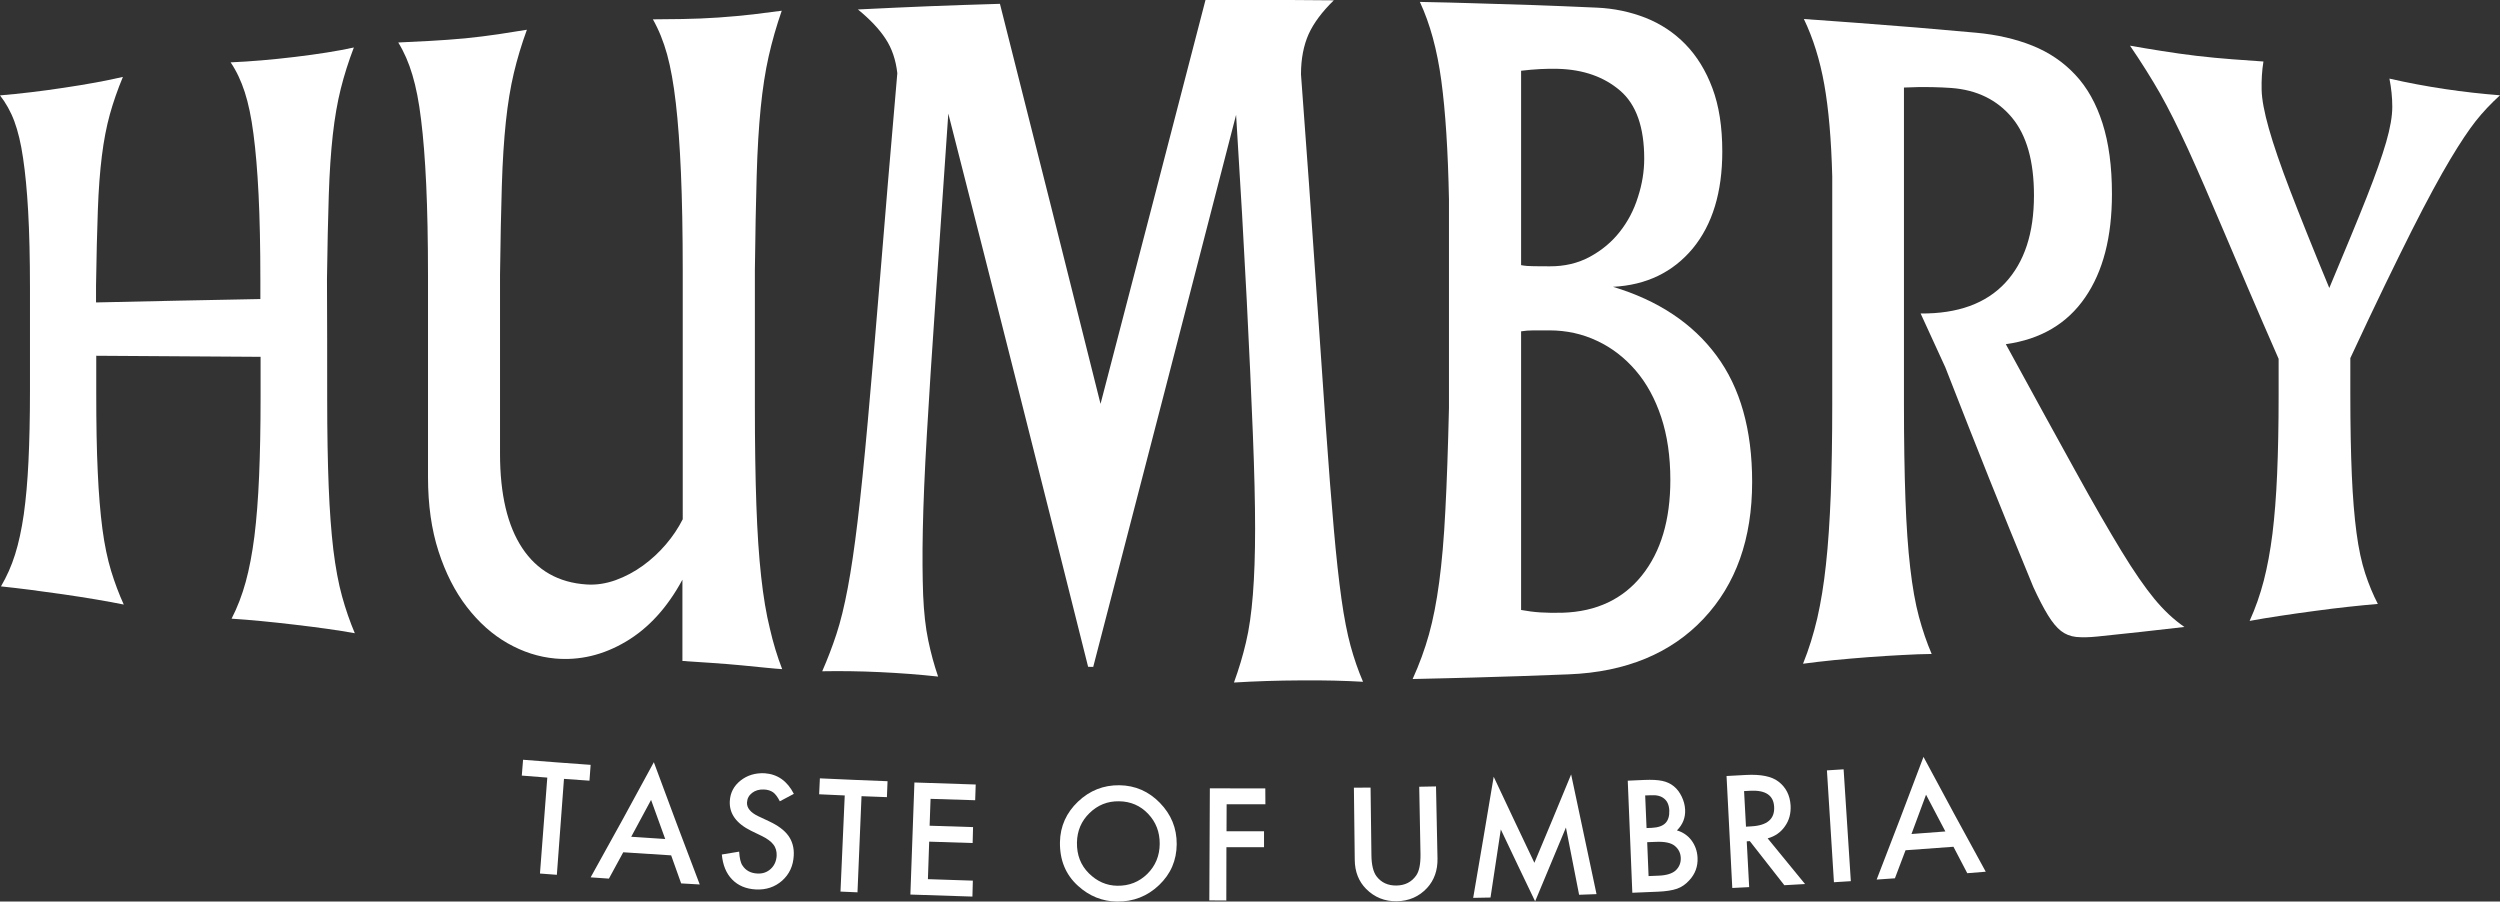 <?xml version="1.0" encoding="utf-8"?>
<svg version="1.1" baseProfile="tiny" id="Livello_1" xmlns="http://www.w3.org/2000/svg" x="0px"
    y="0px" viewBox="0 0 235.34 84.87" xml:space="preserve">
<rect x="0" y="0" width="235.34" height="84.87" fill="#333333" stroke="none"/>
<g>
		<path fill="#FFFFFF" d="M53.09,73.32c-0.27,3.61-0.4,5.42-0.67,9.03c-0.64-0.05-0.96-0.07-1.59-0.12
			c0.27-3.61,0.41-5.42,0.69-9.03c-0.96-0.07-1.44-0.11-2.4-0.19c0.05-0.6,0.07-0.9,0.12-1.49c2.55,0.2,3.82,0.3,6.36,0.48
			c-0.04,0.6-0.06,0.9-0.11,1.49C54.53,73.43,54.05,73.39,53.09,73.32z" />
    <path fill="#FFFFFF" d="M63.18,80.52c-1.8-0.11-2.71-0.17-4.51-0.29c-0.54,0.99-0.81,1.49-1.35,2.48
			c-0.69-0.05-1.03-0.07-1.72-0.12c2.41-4.33,3.6-6.5,5.95-10.84c1.7,4.61,2.57,6.91,4.32,11.51c-0.7-0.04-1.05-0.06-1.75-0.1
			C63.74,82.09,63.55,81.57,63.18,80.52z M62.62,78.98c-0.53-1.47-0.8-2.21-1.33-3.68c-0.74,1.39-1.12,2.09-1.87,3.47
			C60.7,78.86,61.34,78.9,62.62,78.98z" />
    <path fill="#FFFFFF" d="M74.73,74.73c-0.53,0.28-0.79,0.42-1.32,0.7c-0.22-0.43-0.44-0.71-0.64-0.85
			c-0.22-0.15-0.51-0.25-0.86-0.26c-0.44-0.02-0.81,0.09-1.11,0.32c-0.3,0.23-0.46,0.53-0.48,0.9c-0.03,0.51,0.33,0.95,1.07,1.3
			c0.41,0.19,0.61,0.29,1.02,0.48c0.83,0.39,1.44,0.84,1.81,1.36c0.37,0.52,0.54,1.14,0.5,1.86c-0.05,0.97-0.41,1.75-1.09,2.36
			c-0.68,0.6-1.51,0.88-2.48,0.83c-0.92-0.05-1.67-0.36-2.23-0.94c-0.56-0.57-0.88-1.36-0.97-2.35c0.65-0.11,0.98-0.16,1.63-0.27
			c0.04,0.62,0.14,1.06,0.31,1.3c0.3,0.47,0.77,0.73,1.4,0.76c0.5,0.03,0.92-0.12,1.26-0.43s0.53-0.73,0.56-1.24
			c0.01-0.2-0.01-0.39-0.06-0.57c-0.05-0.17-0.13-0.34-0.24-0.48c-0.11-0.15-0.26-0.29-0.45-0.43c-0.18-0.13-0.4-0.27-0.66-0.39
			c-0.4-0.19-0.6-0.29-0.99-0.48c-1.4-0.69-2.07-1.62-2.01-2.79c0.04-0.79,0.38-1.44,1.01-1.94c0.63-0.5,1.39-0.73,2.28-0.69
			C73.2,72.88,74.11,73.52,74.73,74.73z" />
    <path fill="#FFFFFF" d="M81.1,74.95c-0.15,3.62-0.23,5.43-0.38,9.05c-0.64-0.03-0.96-0.04-1.6-0.07c0.16-3.62,0.24-5.43,0.4-9.05
			c-0.96-0.04-1.44-0.06-2.41-0.11c0.03-0.6,0.04-0.9,0.07-1.5c2.55,0.12,3.82,0.17,6.37,0.27c-0.02,0.6-0.04,0.9-0.06,1.5
			C82.54,75.01,82.06,74.99,81.1,74.95z" />
    <path fill="#FFFFFF" d="M91.8,75.33c-1.68-0.05-2.52-0.08-4.2-0.13c-0.03,1.01-0.05,1.52-0.09,2.53c1.63,0.06,2.45,0.08,4.09,0.13
			c-0.02,0.6-0.03,0.9-0.04,1.5c-1.64-0.05-2.46-0.08-4.09-0.13c-0.05,1.41-0.07,2.11-0.12,3.53c1.69,0.06,2.54,0.09,4.23,0.14
			c-0.02,0.6-0.03,0.9-0.04,1.5c-2.33-0.07-3.5-0.11-5.84-0.19c0.15-4.22,0.23-6.33,0.38-10.55c2.31,0.08,3.46,0.12,5.77,0.19
			C91.83,74.43,91.82,74.73,91.8,75.33z" />
    <path fill="#FFFFFF" d="M99.78,79.26c0.03-1.48,0.6-2.75,1.7-3.8c1.1-1.04,2.39-1.56,3.9-1.54c1.49,0.02,2.76,0.58,3.81,1.66
			c1.06,1.09,1.59,2.38,1.58,3.89c-0.01,1.52-0.56,2.8-1.66,3.85c-1.1,1.05-2.43,1.57-3.97,1.55c-1.37-0.02-2.59-0.51-3.65-1.47
			C100.31,82.34,99.75,80.95,99.78,79.26z M101.38,79.31c-0.02,1.17,0.35,2.13,1.12,2.9c0.77,0.76,1.66,1.16,2.68,1.17
			c1.11,0.02,2.05-0.36,2.82-1.11c0.77-0.76,1.16-1.71,1.17-2.82c0.01-1.13-0.36-2.07-1.09-2.84c-0.73-0.77-1.65-1.17-2.74-1.18
			c-1.09-0.02-2.01,0.36-2.78,1.11C101.8,77.28,101.4,78.2,101.38,79.31z" />
    <path fill="#FFFFFF" d="M119.12,75.71c-1.46,0-2.19,0-3.65,0c0,1.01,0,1.52-0.01,2.54c1.41,0,2.12,0,3.53,0c0,0.6,0,0.9,0,1.5
			c-1.41,0-2.12,0-3.54,0c-0.01,2.01-0.01,3.01-0.01,5.02c-0.64,0-0.96,0-1.6-0.01c0.02-4.22,0.03-6.33,0.05-10.55
			c2.09,0.01,3.13,0.01,5.22,0.01C119.12,74.81,119.12,75.11,119.12,75.71z" />
    <path fill="#FFFFFF" d="M129.02,74.14c0.03,2.54,0.05,3.81,0.08,6.36c0.01,0.91,0.17,1.57,0.47,1.98c0.45,0.6,1.08,0.89,1.88,0.88
			c0.81-0.01,1.43-0.33,1.86-0.94c0.29-0.41,0.42-1.08,0.41-2c-0.05-2.54-0.07-3.81-0.12-6.36c0.63-0.01,0.95-0.02,1.58-0.03
			c0.05,2.72,0.08,4.08,0.14,6.79c0.02,1.11-0.31,2.04-0.98,2.77c-0.76,0.82-1.72,1.23-2.85,1.25c-1.14,0.02-2.1-0.37-2.89-1.16
			c-0.7-0.71-1.06-1.62-1.07-2.74c-0.03-2.72-0.05-4.08-0.08-6.79C128.08,74.15,128.39,74.15,129.02,74.14z" />
    <path fill="#FFFFFF" d="M138.68,84.52c0.78-4.56,1.17-6.84,1.93-11.4c1.52,3.24,2.29,4.86,3.83,8.1c1.4-3.33,2.09-4.99,3.46-8.32
			c0.95,4.51,1.43,6.76,2.39,11.27c-0.65,0.02-0.98,0.04-1.64,0.06c-0.5-2.53-0.74-3.8-1.24-6.33c-1.15,2.78-1.73,4.17-2.9,6.95
			c-1.3-2.71-1.95-4.06-3.23-6.77c-0.38,2.56-0.58,3.84-0.97,6.41C139.67,84.5,139.34,84.5,138.68,84.52z" />
    <path fill="#FFFFFF" d="M153.66,84.04c-0.17-4.22-0.26-6.33-0.43-10.55c0.63-0.03,0.94-0.04,1.57-0.07c0.7-0.03,1.26,0,1.68,0.09
			c0.42,0.09,0.79,0.26,1.09,0.51c0.31,0.25,0.55,0.58,0.74,0.97c0.19,0.4,0.3,0.8,0.32,1.22c0.04,0.76-0.22,1.41-0.77,1.96
			c0.57,0.17,1.02,0.48,1.37,0.94c0.34,0.46,0.54,1,0.57,1.63c0.04,0.82-0.22,1.53-0.78,2.13c-0.33,0.37-0.72,0.64-1.15,0.79
			c-0.46,0.16-1.07,0.25-1.79,0.28C155.11,83.98,154.62,84,153.66,84.04z M155,77.95c0.2-0.01,0.3-0.01,0.5-0.02
			c0.59-0.03,1.02-0.18,1.28-0.45c0.26-0.27,0.38-0.67,0.36-1.18c-0.02-0.5-0.18-0.87-0.47-1.11c-0.29-0.25-0.7-0.36-1.24-0.33
			c-0.22,0.01-0.33,0.01-0.56,0.02C154.92,76.11,154.94,76.73,155,77.95z M155.19,82.47c0.39-0.02,0.59-0.03,0.98-0.04
			c0.72-0.03,1.25-0.2,1.57-0.49c0.34-0.32,0.5-0.72,0.48-1.19c-0.02-0.46-0.21-0.83-0.56-1.12c-0.35-0.29-0.95-0.42-1.8-0.38
			c-0.32,0.01-0.48,0.02-0.8,0.03C155.11,80.56,155.13,81.2,155.19,82.47z" />
    <path fill="#FFFFFF" d="M166.4,78.92c1.4,1.72,2.11,2.58,3.52,4.3c-0.78,0.05-1.17,0.07-1.95,0.11c-1.31-1.66-1.96-2.49-3.25-4.15
			c-0.11,0.01-0.17,0.01-0.29,0.02c0.09,1.73,0.14,2.59,0.23,4.31c-0.64,0.03-0.96,0.05-1.59,0.08c-0.22-4.22-0.33-6.32-0.54-10.54
			c0.74-0.04,1.11-0.06,1.85-0.1c1.38-0.07,2.39,0.13,3.03,0.62c0.71,0.54,1.09,1.29,1.15,2.25c0.04,0.75-0.13,1.4-0.53,1.96
			C167.64,78.35,167.09,78.73,166.4,78.92z M164.36,77.82c0.2-0.01,0.3-0.02,0.5-0.03c1.5-0.08,2.22-0.7,2.15-1.85
			c-0.06-1.08-0.82-1.58-2.27-1.5c-0.22,0.01-0.34,0.02-0.56,0.03C164.26,75.81,164.29,76.48,164.36,77.82z" />
    <path fill="#FFFFFF" d="M173.55,72.42c0.27,4.21,0.41,6.32,0.68,10.53c-0.64,0.04-0.96,0.06-1.59,0.1
			c-0.26-4.21-0.39-6.32-0.66-10.53C172.6,72.48,172.92,72.46,173.55,72.42z" />
    <path fill="#FFFFFF" d="M183.89,79.71c-1.8,0.14-2.7,0.2-4.51,0.33c-0.4,1.06-0.6,1.58-1,2.64c-0.69,0.05-1.03,0.07-1.72,0.12
			c1.79-4.62,2.67-6.93,4.41-11.55c2.32,4.33,3.49,6.49,5.86,10.81c-0.7,0.05-1.05,0.08-1.74,0.14
			C184.67,81.2,184.41,80.7,183.89,79.71z M183.13,78.27c-0.73-1.38-1.09-2.08-1.82-3.46c-0.55,1.48-0.82,2.22-1.37,3.7
			C181.22,78.41,181.86,78.36,183.13,78.27z" />
</g>
    <g>
		<path fill="#FFFFFF" d="M30.8,37.49c0,3.23,0.05,6,0.14,8.29c0.09,2.3,0.24,4.29,0.44,5.98c0.21,1.69,0.48,3.15,0.82,4.38
			c0.34,1.23,0.74,2.38,1.2,3.47c-1.59-0.29-3.49-0.55-5.7-0.81c-2.21-0.26-4.17-0.45-5.9-0.56c0.55-1.07,0.99-2.22,1.33-3.46
			c0.34-1.24,0.61-2.67,0.82-4.3c0.2-1.63,0.35-3.51,0.44-5.66c0.09-2.14,0.14-4.63,0.14-7.46c0-1.51,0-2.26,0-3.77
			c-6.2-0.04-9.29-0.06-15.47-0.1c0,1.39,0,2.09,0,3.48c0,2.9,0.04,5.38,0.14,7.44c0.09,2.06,0.24,3.85,0.44,5.38
			c0.2,1.52,0.48,2.84,0.82,3.96c0.34,1.11,0.74,2.17,1.19,3.16c-1.59-0.32-3.48-0.64-5.68-0.96c-2.2-0.32-4.16-0.57-5.88-0.75
			c0.54-0.92,0.99-1.92,1.33-3.01c0.34-1.08,0.61-2.34,0.82-3.78c0.2-1.44,0.35-3.1,0.44-5c0.09-1.9,0.14-4.1,0.14-6.61
			c0-3.87,0-5.81,0-9.69c0-2.83-0.06-5.24-0.17-7.2c-0.11-1.96-0.27-3.64-0.48-5.03c-0.2-1.39-0.48-2.54-0.82-3.46S0.54,9.67,0,8.98
			c1.86-0.16,3.86-0.39,6.02-0.72c2.15-0.32,4-0.66,5.55-1.02c-0.5,1.2-0.91,2.38-1.23,3.53c-0.32,1.16-0.57,2.46-0.75,3.91
			c-0.18,1.45-0.31,3.15-0.38,5.12c-0.07,1.96-0.13,4.32-0.17,7.08c0,0.64,0,0.96,0,1.59c6.18-0.14,9.28-0.2,15.47-0.32
			c0-0.69,0-1.04,0-1.73c0-3.2-0.06-5.91-0.17-8.12c-0.11-2.22-0.27-4.11-0.48-5.69c-0.2-1.57-0.48-2.89-0.82-3.94
			c-0.34-1.05-0.78-1.99-1.33-2.8c1.86-0.08,3.88-0.25,6.04-0.51c2.16-0.26,4.02-0.55,5.56-0.89c-0.5,1.31-0.91,2.6-1.23,3.88
			c-0.32,1.28-0.57,2.72-0.75,4.33c-0.18,1.61-0.31,3.51-0.38,5.69c-0.07,2.19-0.13,4.82-0.17,7.89
			C30.8,30.75,30.8,32.99,30.8,37.49z" />
        <path fill="#FFFFFF" d="M73.63,62.99c-0.32-0.02-0.82-0.06-1.51-0.13c-0.68-0.07-1.46-0.15-2.33-0.23
			c-0.87-0.08-1.78-0.16-2.74-0.22c-0.96-0.06-1.9-0.13-2.81-0.19c0-3.06,0-4.59,0-7.65c-1.42,2.63-3.2,4.58-5.34,5.84
			c-2.15,1.27-4.36,1.78-6.64,1.58c-1.55-0.14-3.04-0.62-4.48-1.44c-1.44-0.82-2.71-1.96-3.83-3.41c-1.12-1.45-2.01-3.2-2.67-5.24
			c-0.66-2.04-0.99-4.36-0.99-6.99c0-7.55,0-11.33,0-18.88c0-3.41-0.06-6.3-0.17-8.67c-0.11-2.37-0.27-4.4-0.48-6.08
			c-0.2-1.69-0.48-3.1-0.82-4.23C38.48,5.9,38.04,4.89,37.49,4c0.91-0.04,1.91-0.09,3.01-0.15c1.09-0.06,2.19-0.14,3.28-0.24
			c1.09-0.11,2.14-0.24,3.15-0.39c1-0.15,1.89-0.29,2.67-0.42c-0.5,1.37-0.91,2.73-1.23,4.08c-0.32,1.35-0.57,2.87-0.75,4.58
			c-0.18,1.71-0.31,3.72-0.38,6.04c-0.07,2.32-0.13,5.12-0.17,8.38c0,6.73,0,10.1,0,16.83c0,3.83,0.7,6.78,2.09,8.88
			c1.39,2.1,3.41,3.26,6.06,3.43c0.91,0.06,1.82-0.08,2.74-0.41c0.91-0.33,1.77-0.79,2.57-1.37c0.8-0.58,1.52-1.25,2.16-2
			c0.64-0.75,1.16-1.53,1.58-2.36c0-9.33,0-13.99,0-23.32c0-3.66-0.06-6.77-0.17-9.31c-0.11-2.55-0.27-4.73-0.48-6.54
			c-0.21-1.82-0.48-3.34-0.82-4.58c-0.34-1.23-0.79-2.34-1.34-3.31c0.78,0,1.71-0.01,2.81-0.03c1.1-0.02,2.21-0.06,3.36-0.14
			c1.14-0.08,2.24-0.18,3.29-0.3c1.05-0.13,1.94-0.24,2.67-0.34c-0.5,1.44-0.91,2.87-1.23,4.29c-0.32,1.42-0.57,3.04-0.75,4.84
			c-0.18,1.81-0.31,3.94-0.38,6.41c-0.07,2.47-0.13,5.44-0.17,8.91c0,5.08,0,7.62,0,12.7c0,3.66,0.05,6.78,0.14,9.37
			c0.09,2.59,0.24,4.84,0.45,6.74c0.21,1.9,0.48,3.53,0.82,4.89C72.78,60.52,73.17,61.8,73.63,62.99z" />
        <path fill="#FFFFFF" d="M122.47,7c0.55,7.39,1.01,13.78,1.37,19.16c0.37,5.38,0.69,10.02,0.96,13.9c0.27,3.89,0.53,7.13,0.76,9.74
			c0.23,2.61,0.47,4.8,0.72,6.58c0.25,1.78,0.54,3.26,0.86,4.43c0.32,1.17,0.71,2.3,1.17,3.37c-1.69-0.1-3.65-0.15-5.87-0.13
			c-2.22,0.01-4.31,0.08-6.28,0.2c0.46-1.27,0.84-2.53,1.13-3.78c0.3-1.24,0.51-2.74,0.65-4.49c0.14-1.75,0.21-3.82,0.21-6.21
			c0-2.39-0.07-5.36-0.21-8.89c-0.14-3.54-0.33-7.76-0.58-12.67c-0.25-4.91-0.58-10.71-1-17.4c-4.47,17.33-8.95,34.65-13.45,51.97
			c-0.19,0-0.29-0.01-0.48-0.01C98.08,45.4,93.7,28.04,89.27,10.69c-0.46,6.72-0.86,12.55-1.2,17.5c-0.34,4.95-0.62,9.19-0.82,12.72
			c-0.21,3.53-0.33,6.51-0.38,8.95c-0.05,2.44-0.03,4.49,0.03,6.14c0.07,1.66,0.23,3.09,0.48,4.28c0.25,1.2,0.56,2.34,0.93,3.41
			c-1.74-0.19-3.57-0.33-5.49-0.42c-1.92-0.09-3.73-0.11-5.42-0.08c0.5-1.14,0.95-2.31,1.34-3.5c0.39-1.19,0.74-2.62,1.06-4.32
			c0.32-1.69,0.63-3.78,0.93-6.29c0.3-2.5,0.62-5.64,0.96-9.42c0.34-3.78,0.73-8.34,1.17-13.69c0.43-5.35,0.97-11.7,1.61-19.08
			c-0.14-1.24-0.5-2.32-1.1-3.23c-0.59-0.91-1.46-1.83-2.61-2.77c5.35-0.26,8.02-0.37,13.37-0.53c3.18,12.55,6.33,25.1,9.47,37.66
			c3.31-12.67,6.59-25.34,9.88-38.02c4.83-0.03,7.25-0.02,12.08,0.03c-1.1,1.07-1.89,2.13-2.37,3.18
			C122.72,4.27,122.47,5.53,122.47,7z" />
        <path fill="#FFFFFF" d="M151.84,27c4.25,1.28,7.5,3.44,9.74,6.47c2.24,3.02,3.36,6.97,3.36,11.9c0,5.35-1.52,9.62-4.56,12.86
			c-3.04,3.24-7.28,5.04-12.72,5.25c-3.57,0.14-5.35,0.2-8.92,0.3c-0.93,0.03-1.4,0.04-2.33,0.06c-1.37,0.03-2.06,0.05-3.43,0.08
			c0.64-1.41,1.15-2.81,1.54-4.21c0.39-1.4,0.71-3.04,0.96-4.91c0.25-1.87,0.45-4.12,0.58-6.75c0.14-2.63,0.25-5.84,0.34-9.64
			c0-7.86,0-11.79,0-19.65c-0.09-4.56-0.33-8.28-0.72-11.17c-0.39-2.89-1.06-5.36-2.02-7.41c1.1,0.02,1.65,0.04,2.74,0.06
			c0.85,0.02,1.28,0.03,2.13,0.06c4.72,0.13,7.08,0.21,11.8,0.42c1.6,0.07,3.12,0.39,4.56,0.95c1.44,0.57,2.7,1.4,3.77,2.5
			c1.07,1.1,1.92,2.47,2.54,4.13c0.62,1.65,0.93,3.64,0.93,5.96c0,3.85-0.93,6.88-2.78,9.13C157.49,25.62,154.99,26.84,151.84,27z
			 M154.78,14.94c0-2.97-0.75-5.1-2.26-6.4c-1.51-1.3-3.45-1.99-5.83-2.06c-1.1-0.03-2.26,0.03-3.5,0.18c0,7.32,0,10.98,0,18.3
			c0.37,0.07,0.76,0.1,1.2,0.1c0.43,0,0.93,0.01,1.47,0.01c1.42,0.01,2.69-0.29,3.81-0.9c1.12-0.61,2.06-1.39,2.81-2.35
			c0.75-0.95,1.33-2.04,1.71-3.27C154.59,17.32,154.78,16.12,154.78,14.94z M147.1,57.68c3.2-0.1,5.69-1.29,7.47-3.52
			c1.78-2.23,2.67-5.21,2.67-8.98c0-2.22-0.29-4.19-0.86-5.91c-0.57-1.72-1.37-3.19-2.4-4.39c-1.03-1.2-2.24-2.14-3.63-2.79
			c-1.39-0.66-2.89-0.99-4.49-0.99c-0.55,0-1.04,0-1.47,0c-0.44,0-0.84,0.03-1.2,0.09c0,10.49,0,15.74,0,26.23
			c0.59,0.11,1.2,0.19,1.82,0.23C145.63,57.69,146.33,57.7,147.1,57.68z" />
        <path fill="#FFFFFF" d="M188.82,32.4c2.64,4.86,4.82,8.79,6.53,11.9c1.71,3.11,3.16,5.61,4.34,7.55c1.18,1.94,2.22,3.44,3.11,4.52
			c0.89,1.08,1.83,1.96,2.83,2.65c-3.28,0.38-4.92,0.56-8.2,0.9c-0.78,0.08-1.44,0.09-1.98,0.04c-0.55-0.06-1.03-0.25-1.44-0.57
			c-0.41-0.32-0.82-0.82-1.23-1.49c-0.41-0.67-0.87-1.55-1.37-2.64c-3.31-8.03-4.96-12.18-8.28-20.67c-0.93-2.02-1.4-3.03-2.33-5.08
			c3.51,0.03,6.17-0.95,7.97-2.89c1.8-1.94,2.7-4.66,2.7-8.23c0-3.23-0.69-5.66-2.08-7.33c-1.39-1.66-3.29-2.6-5.71-2.78
			c-0.5-0.04-1.11-0.06-1.81-0.08c-0.71-0.02-1.59-0.01-2.64,0.04c0,9.91,0,19.81,0,29.72c0,3.53,0.05,6.54,0.14,9.04
			c0.09,2.5,0.24,4.65,0.45,6.45c0.21,1.81,0.48,3.35,0.82,4.61c0.34,1.26,0.74,2.43,1.2,3.5c-0.82,0.01-1.75,0.04-2.77,0.1
			c-1.03,0.05-2.09,0.12-3.18,0.2c-1.1,0.08-2.18,0.18-3.25,0.28c-1.07,0.11-2.04,0.22-2.91,0.34c0.55-1.36,0.99-2.79,1.34-4.28
			c0.34-1.49,0.62-3.19,0.82-5.08c0.21-1.9,0.35-4.07,0.45-6.53c0.09-2.46,0.14-5.3,0.14-8.53c0-8.58,0-12.87,0-21.45
			c-0.09-3.47-0.34-6.36-0.75-8.66c-0.41-2.3-1.05-4.35-1.92-6.16c1.07,0.07,1.6,0.11,2.67,0.19c0.88,0.06,1.32,0.1,2.19,0.16
			c4.55,0.34,6.82,0.53,11.36,0.94c1.96,0.18,3.73,0.59,5.3,1.22s2.92,1.55,4.03,2.74c1.12,1.19,1.97,2.71,2.56,4.56
			c0.59,1.84,0.89,4.06,0.89,6.65c0,4.08-0.84,7.31-2.53,9.76C194.59,30.47,192.11,31.94,188.82,32.4z" />
        <path fill="#FFFFFF" d="M221.25,37.08c0,2.98,0.05,5.53,0.14,7.63c0.09,2.11,0.24,3.92,0.44,5.43c0.2,1.52,0.48,2.8,0.82,3.84
			c0.34,1.04,0.74,2,1.19,2.87c-0.82,0.07-1.74,0.16-2.76,0.27c-1.02,0.11-2.08,0.24-3.17,0.39c-1.09,0.14-2.17,0.3-3.24,0.46
			c-1.07,0.16-2.04,0.32-2.9,0.48c0.55-1.21,0.99-2.47,1.33-3.78c0.34-1.31,0.61-2.78,0.82-4.43c0.2-1.64,0.35-3.52,0.44-5.64
			c0.09-2.12,0.14-4.57,0.14-7.35c0-1.39,0-2.08,0-3.47c-2.09-4.77-3.8-8.79-5.12-11.91c-1.32-3.12-2.46-5.75-3.41-7.83
			c-0.96-2.08-1.83-3.83-2.63-5.24c-0.8-1.4-1.74-2.9-2.83-4.5c0.86,0.15,1.84,0.32,2.94,0.49c1.09,0.18,2.21,0.33,3.35,0.47
			c1.14,0.13,2.25,0.24,3.34,0.32c1.09,0.08,2.07,0.15,2.93,0.21c-0.14,0.87-0.19,1.75-0.17,2.66c0.02,0.91,0.25,2.13,0.68,3.65
			c0.43,1.52,1.1,3.48,2.01,5.85c0.91,2.37,2.14,5.45,3.68,9.16c1.5-3.58,2.67-6.39,3.51-8.52c0.84-2.13,1.45-3.85,1.84-5.2
			c0.39-1.35,0.58-2.45,0.58-3.33c0-0.88-0.09-1.76-0.27-2.66c3.5,0.8,6.97,1.3,10.41,1.57c-0.86,0.78-1.62,1.59-2.28,2.42
			c-0.66,0.84-1.46,2.03-2.41,3.62c-0.95,1.59-2.15,3.79-3.61,6.68c-1.45,2.89-3.38,6.83-5.79,12.02
			C221.25,35.07,221.25,35.74,221.25,37.08z" />
</g>
</svg>
